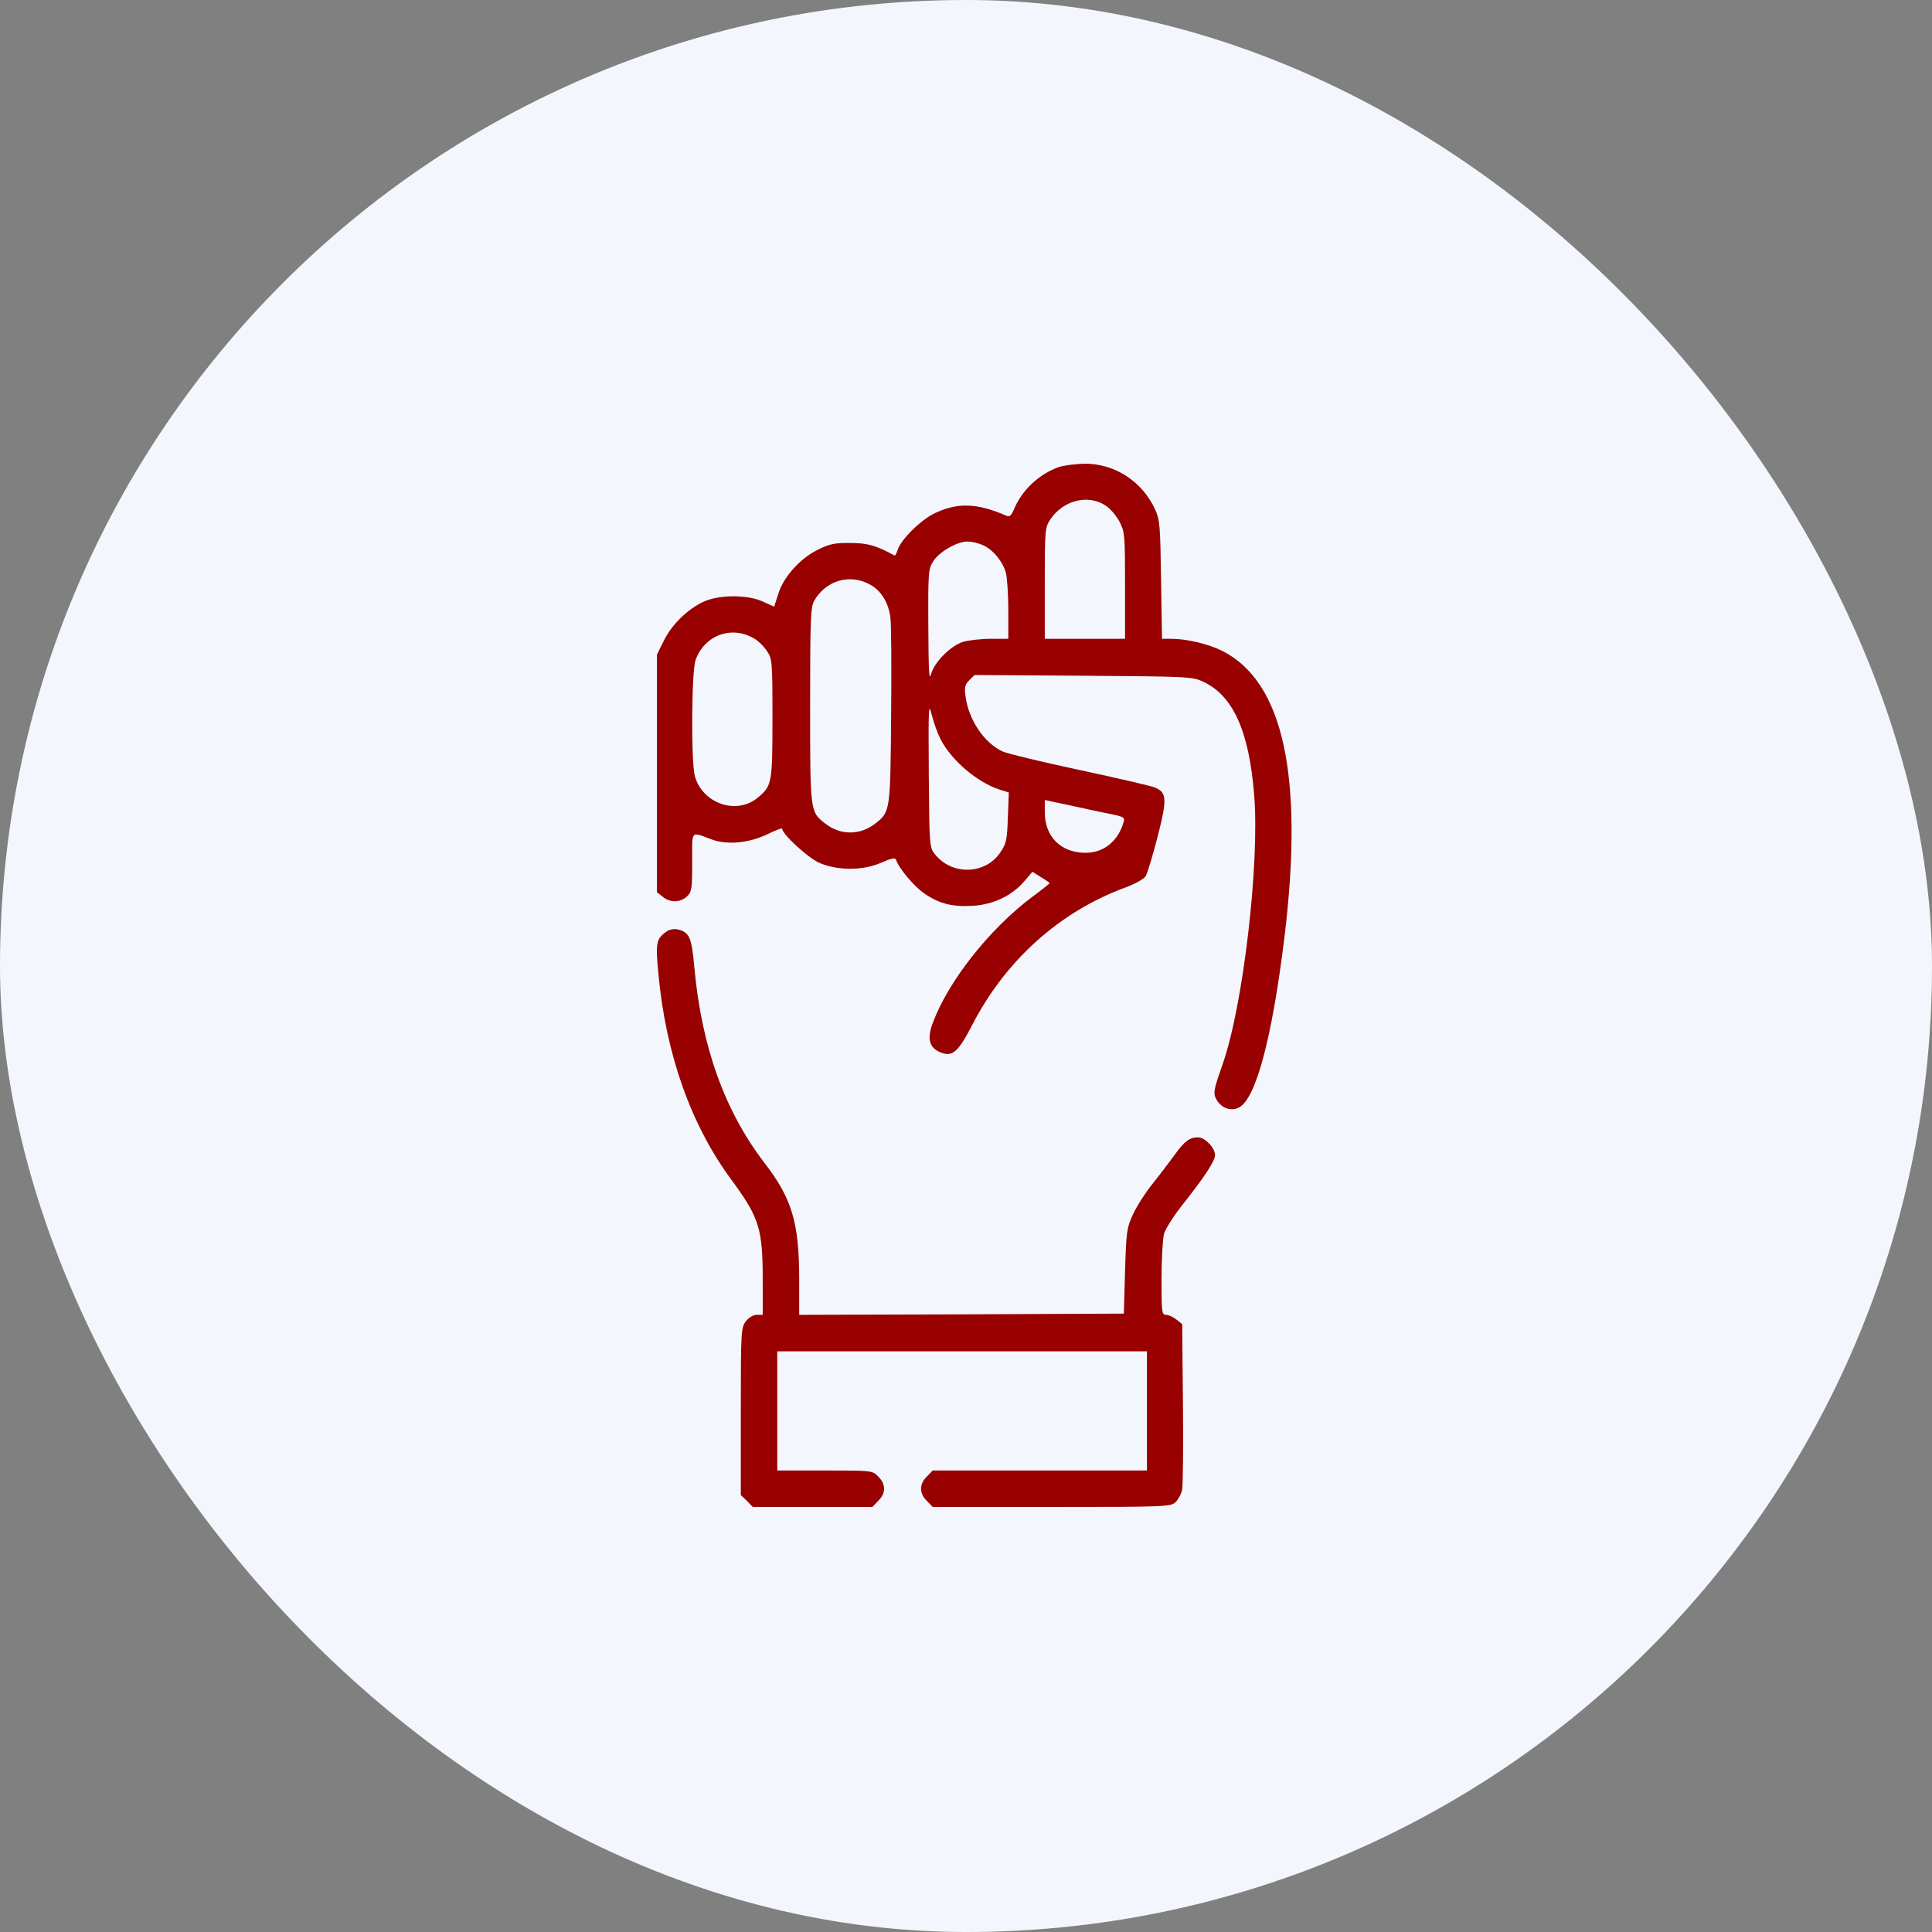 <svg width="50" height="50" viewBox="0 0 50 50" fill="none" xmlns="http://www.w3.org/2000/svg">
<rect x="0" y="0" width="50" height="50" fill="#808080" stroke="none"/>
<rect width="50" height="50" rx="25" fill="#F3F7FD"/>
<path d="M27.398 12.088C26.888 12.271 26.448 12.686 26.246 13.171C26.171 13.347 26.127 13.385 26.045 13.347C25.284 13.013 24.767 13.001 24.176 13.29C23.811 13.467 23.288 13.995 23.226 14.247C23.2 14.329 23.169 14.386 23.144 14.373C22.672 14.115 22.445 14.052 22.005 14.052C21.614 14.046 21.47 14.077 21.174 14.222C20.708 14.448 20.28 14.927 20.142 15.367L20.035 15.701L19.745 15.569C19.342 15.386 18.625 15.386 18.216 15.569C17.8 15.758 17.379 16.167 17.177 16.588L17.001 16.941V20.012V23.09L17.152 23.209C17.341 23.367 17.605 23.36 17.775 23.203C17.901 23.083 17.914 23.014 17.914 22.309C17.914 21.46 17.863 21.523 18.417 21.724C18.82 21.875 19.393 21.818 19.871 21.585C20.072 21.485 20.242 21.422 20.242 21.447C20.242 21.585 20.903 22.196 21.199 22.328C21.671 22.536 22.344 22.536 22.816 22.322C23.062 22.215 23.169 22.19 23.188 22.246C23.257 22.467 23.653 22.939 23.918 23.121C24.314 23.392 24.642 23.474 25.189 23.442C25.718 23.404 26.183 23.184 26.511 22.806L26.718 22.561L26.939 22.7C27.065 22.775 27.165 22.844 27.165 22.857C27.165 22.863 26.958 23.033 26.7 23.222C25.598 24.053 24.547 25.387 24.144 26.463C23.987 26.872 24.044 27.111 24.327 27.231C24.648 27.363 24.793 27.237 25.158 26.532C26.02 24.858 27.411 23.606 29.104 22.976C29.368 22.882 29.601 22.75 29.651 22.674C29.695 22.599 29.834 22.139 29.96 21.648C30.212 20.667 30.199 20.503 29.878 20.377C29.79 20.339 28.921 20.138 27.952 19.93C26.983 19.723 26.089 19.509 25.957 19.452C25.479 19.238 25.07 18.64 24.988 18.023C24.956 17.79 24.969 17.721 25.082 17.608L25.221 17.469L28.034 17.488C30.734 17.507 30.86 17.513 31.13 17.639C31.911 17.998 32.326 18.917 32.458 20.578C32.603 22.353 32.169 26.048 31.64 27.546C31.42 28.169 31.395 28.282 31.464 28.42C31.577 28.666 31.841 28.773 32.056 28.666C32.496 28.458 32.918 26.891 33.239 24.273C33.748 20.106 33.22 17.646 31.634 16.846C31.269 16.664 30.715 16.532 30.306 16.532H30.073L30.048 15.002C30.029 13.605 30.016 13.454 29.897 13.19C29.557 12.453 28.852 12 28.078 12C27.839 12.006 27.53 12.044 27.398 12.088ZM28.619 13.089C28.739 13.165 28.896 13.353 28.978 13.511C29.11 13.775 29.116 13.863 29.116 15.16V16.532H28.078H27.039V15.09C27.039 13.7 27.046 13.649 27.184 13.441C27.518 12.944 28.166 12.781 28.619 13.089ZM25.422 14.102C25.686 14.209 25.944 14.518 26.032 14.82C26.064 14.946 26.095 15.386 26.095 15.789V16.532H25.648C25.397 16.532 25.082 16.569 24.937 16.607C24.604 16.708 24.182 17.13 24.094 17.451C24.044 17.639 24.031 17.362 24.025 16.211C24.018 14.769 24.025 14.719 24.163 14.511C24.321 14.272 24.774 14.014 25.038 14.014C25.139 14.014 25.309 14.052 25.422 14.102ZM22.539 15.141C22.81 15.298 22.999 15.606 23.043 15.984C23.068 16.167 23.074 17.318 23.062 18.546C23.043 20.988 23.037 21.013 22.659 21.308C22.262 21.623 21.746 21.623 21.35 21.308C20.966 21.006 20.966 21.019 20.966 18.262C20.966 16.041 20.979 15.72 21.067 15.556C21.369 15.015 22.011 14.832 22.539 15.141ZM19.518 16.525C19.619 16.582 19.77 16.727 19.846 16.846C19.984 17.048 19.991 17.098 19.991 18.59C19.991 20.27 19.978 20.339 19.613 20.641C19.065 21.101 18.184 20.799 17.983 20.088C17.882 19.716 17.895 17.381 18.002 17.079C18.235 16.437 18.933 16.179 19.518 16.525ZM24.339 19.125C24.616 19.672 25.284 20.245 25.869 20.434L26.108 20.509L26.083 21.157C26.064 21.724 26.045 21.831 25.894 22.051C25.504 22.649 24.61 22.662 24.176 22.083C24.056 21.925 24.05 21.806 24.037 20.025C24.025 18.281 24.031 18.162 24.113 18.495C24.163 18.697 24.264 18.98 24.339 19.125ZM28.758 21.069C29.085 21.139 29.116 21.157 29.079 21.277C28.934 21.774 28.562 22.07 28.097 22.07C27.455 22.07 27.039 21.655 27.039 21.019V20.704L27.719 20.849C28.09 20.931 28.556 21.032 28.758 21.069Z" fill="#990000"/>
<path d="M17.24 24.115C16.982 24.298 16.963 24.405 17.039 25.198C17.228 27.262 17.876 29.106 18.921 30.522C19.657 31.523 19.739 31.794 19.739 33.147V34.028H19.588C19.493 34.028 19.38 34.097 19.305 34.192C19.179 34.355 19.172 34.431 19.172 36.527V38.692L19.33 38.843L19.481 39H21.029H22.577L22.728 38.843C22.93 38.648 22.93 38.408 22.728 38.213C22.577 38.056 22.571 38.056 21.344 38.056H20.116V36.514V34.972H24.9H29.683V36.514V38.056H26.914H24.138L23.987 38.213C23.786 38.408 23.786 38.648 23.987 38.843L24.138 39H27.216C30.199 39 30.293 38.994 30.425 38.874C30.495 38.805 30.576 38.654 30.595 38.547C30.614 38.434 30.627 37.42 30.614 36.306L30.595 34.267L30.444 34.148C30.363 34.085 30.243 34.028 30.18 34.028C30.067 34.028 30.06 33.965 30.06 33.096C30.06 32.587 30.092 32.064 30.123 31.939C30.161 31.806 30.356 31.498 30.551 31.246C31.174 30.459 31.445 30.05 31.445 29.893C31.445 29.704 31.181 29.434 31.005 29.434C30.791 29.434 30.652 29.534 30.4 29.887C30.268 30.069 30.01 30.409 29.828 30.636C29.645 30.862 29.419 31.215 29.324 31.422C29.16 31.775 29.148 31.857 29.116 32.895L29.085 33.996L24.887 34.015L20.683 34.028V33.103C20.683 31.643 20.494 31.013 19.783 30.094C18.757 28.754 18.159 27.099 17.97 25.041C17.901 24.254 17.844 24.128 17.536 24.052C17.442 24.034 17.322 24.052 17.24 24.115Z" fill="#990000"/>
</svg>
